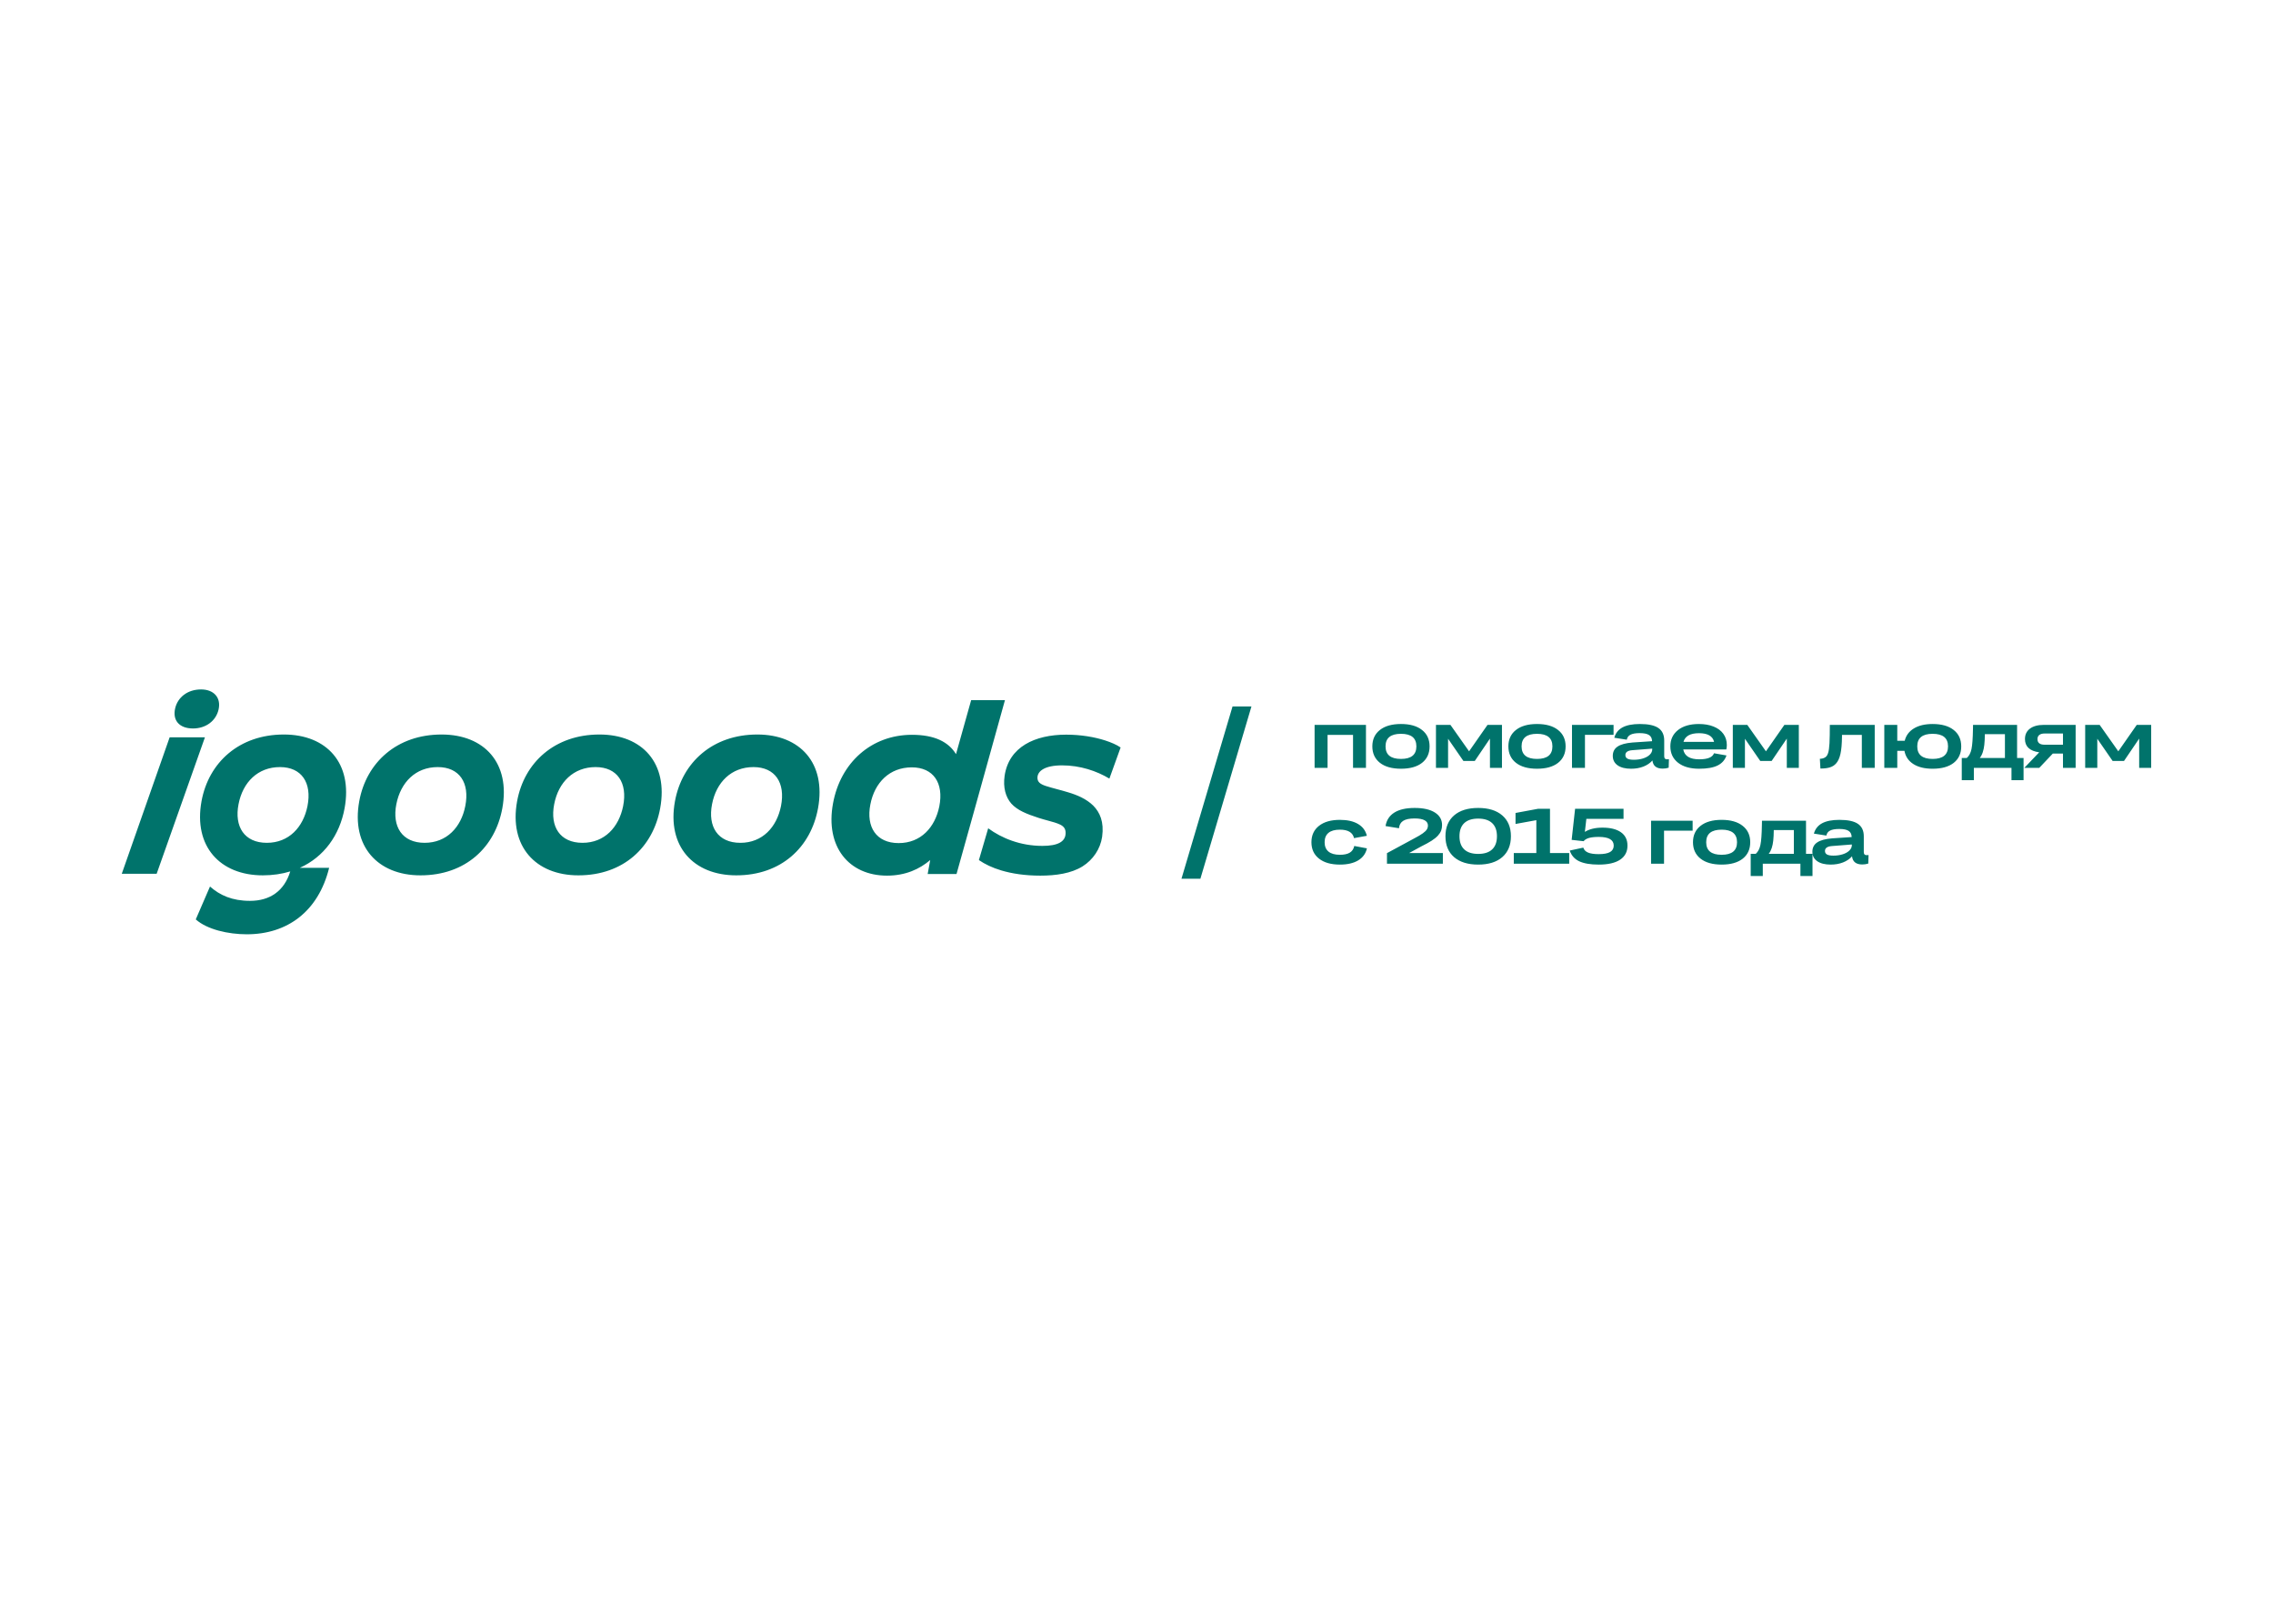 <svg clip-rule="evenodd" fill-rule="evenodd" stroke-linejoin="round" stroke-miterlimit="2" viewBox="0 0 560 400" xmlns="http://www.w3.org/2000/svg"><path d="m7.128 6.529c-1.382 0-2.08-.819-1.779-2.048.26-1.051 1.204-1.856 2.586-1.856 1.259 0 2.012.805 1.752 1.993-.261 1.174-1.3 1.911-2.559 1.911zm-2.339.886h3.53l-4.83 13.649h-3.489zm78.659 1.681 1.516-5.401h3.38l-2.983 10.729-1.861 6.66h-2.887l.255-1.395c-1.063.905-2.465 1.559-4.319 1.559-3.831 0-6.198-2.907-5.405-7.22.739-4.081 3.845-6.866 7.895-6.866 2.259 0 3.656.706 4.409 1.934zm-8.568 5.035c-.438 2.238.575 3.862 2.833 3.862 2.216 0 3.639-1.569 4.064-3.671.465-2.334-.589-3.904-2.751-3.904-2.217 0-3.722 1.515-4.146 3.713zm19.177-3.912c-1.738 0-2.463.574-2.463 1.243 0 .409.26.627.835.818.328.107.712.21 1.112.318.366.098.745.199 1.105.31.971.287 1.86.683 2.531 1.338.657.669 1.095 1.611.889 3.112-.178 1.228-.917 2.307-1.957 2.962-1.135.709-2.668.928-4.228.928-1.546 0-2.846-.205-3.899-.519-.917-.273-1.642-.628-2.244-1.037l.93-3.18c1.355.996 3.229 1.76 5.419 1.76 1.532 0 2.326-.409 2.326-1.296 0-.396-.164-.642-.547-.833-.331-.16-.751-.274-1.224-.402-.291-.079-.602-.163-.925-.267-1.217-.395-2.134-.764-2.737-1.433-.574-.655-.834-1.624-.67-2.771.424-2.907 3.038-4.122 6.158-4.122 1.477 0 2.818.233 3.886.574.629.204 1.163.436 1.56.709l-1.123 3.112c-1.272-.764-2.928-1.324-4.734-1.324zm-46.274-3.086c4.296 0 6.896 2.88 6.075 7.37-.711 3.904-3.681 6.716-8.183 6.716-4.282 0-6.95-2.908-6.13-7.412.712-3.89 3.777-6.674 8.238-6.674zm2.367 7.161c.465-2.334-.589-3.903-2.75-3.903-2.217 0-3.722 1.515-4.146 3.712-.438 2.239.574 3.863 2.832 3.863 2.217 0 3.64-1.57 4.064-3.672zm-26.395-.487c.711-3.89 3.777-6.674 8.237-6.674 4.297 0 6.897 2.88 6.076 7.37-.712 3.904-3.681 6.716-8.183 6.716-4.283 0-6.951-2.908-6.13-7.412zm6.541 4.159c2.217 0 3.653-1.57 4.064-3.672.465-2.334-.588-3.903-2.75-3.903-2.217 0-3.709 1.515-4.146 3.712-.438 2.239.574 3.863 2.832 3.863zm33.276-10.833c4.297 0 6.896 2.88 6.075 7.37-.711 3.904-3.68 6.716-8.182 6.716-4.283 0-6.951-2.908-6.13-7.412.712-3.89 3.777-6.674 8.237-6.674zm2.368 7.161c.465-2.334-.589-3.903-2.751-3.903-2.216 0-3.721 1.515-4.145 3.712-.439 2.239.574 3.863 2.832 3.863 2.217 0 3.64-1.57 4.064-3.672zm-57.963-.487c.712-3.89 3.777-6.674 8.237-6.674 4.297 0 6.897 2.88 6.076 7.37-.493 2.702-2.067 4.879-4.481 5.965h2.934c-1.08 4.368-4.187 6.647-8.237 6.647-1.861 0-3.968-.478-5.104-1.488l1.423-3.289c.986.873 2.217 1.433 3.996 1.433 1.989 0 3.429-.975 4.033-2.945-.836.255-1.754.393-2.747.393-4.283 0-6.951-2.908-6.13-7.412zm6.535 4.159c2.217 0 3.64-1.57 4.064-3.672.465-2.334-.589-3.903-2.75-3.903-2.217 0-3.722 1.515-4.146 3.712-.438 2.239.574 3.863 2.832 3.863zm91.488 3.596 5.108-17.234h1.892l-5.108 17.234zm13.317-11.094v-4.298h5.138v4.298h-1.293v-3.294h-2.548v3.294zm8.641.088c-.901 0-1.604-.198-2.108-.594-.504-.398-.757-.946-.757-1.643s.253-1.244.757-1.639c.504-.399 1.207-.598 2.108-.598s1.602.199 2.104.598c.505.395.757.942.757 1.639 0 .702-.251 1.251-.753 1.647-.499.393-1.202.59-2.108.59zm0-.981c1.027 0 1.54-.419 1.54-1.256 0-.838-.513-1.256-1.54-1.256-1.03 0-1.544.418-1.544 1.256 0 .837.514 1.256 1.544 1.256zm4.711.893h-1.212v-4.298h1.448l1.864 2.643 1.846-2.643h1.444v4.298h-1.201v-2.927l-1.517 2.237h-1.139l-1.533-2.221zm8.896.088c-.901 0-1.603-.198-2.108-.594-.504-.398-.756-.946-.756-1.643s.252-1.244.756-1.639c.505-.399 1.207-.598 2.108-.598s1.603.199 2.105.598c.504.395.756.942.756 1.639 0 .702-.251 1.251-.753 1.647-.499.393-1.202.59-2.108.59zm0-.981c1.027 0 1.541-.419 1.541-1.256 0-.838-.514-1.256-1.541-1.256-1.029 0-1.544.418-1.544 1.256 0 .837.515 1.256 1.544 1.256zm3.499.893v-4.298h4.158v.996h-2.861v3.302zm4.232-3.011c.129-.465.402-.809.819-1.034.42-.227.999-.341 1.737-.341.845 0 1.461.133 1.85.398.391.266.587.682.587 1.249v1.578c0 .107.023.185.069.234.046.048.12.072.22.072.052 0 .113-.005.185-.015l-.027.854c-.187.062-.387.092-.598.092-.623 0-.965-.272-1.027-.816-.232.263-.533.468-.903.613-.369.143-.779.215-1.232.215-.574 0-1.023-.114-1.347-.341-.322-.228-.483-.543-.483-.946 0-.404.158-.713.475-.927.316-.217.817-.354 1.502-.41l1.953-.13c-.007-.284-.109-.489-.305-.617-.193-.128-.507-.191-.942-.191-.401 0-.706.053-.915.16-.206.108-.328.274-.367.498zm1.109 1.731c0 .161.066.28.2.356.137.077.349.115.637.115.343 0 .654-.044.935-.134.283-.089.505-.214.668-.375.164-.161.247-.341.247-.54v-.065l-2 .157c-.458.038-.687.2-.687.486zm7.378 1.368c-.895 0-1.599-.201-2.111-.602-.513-.401-.769-.948-.769-1.643 0-.674.254-1.214.761-1.62.51-.406 1.208-.609 2.096-.609.561 0 1.052.086 1.471.257.422.168.748.412.977.731.229.317.344.688.344 1.115 0 .14-.017.287-.05.44h-4.309c.123.659.656.988 1.598.988.842 0 1.335-.201 1.479-.605l1.247.219c-.149.446-.441.78-.876.999-.435.22-1.054.33-1.858.33zm-.015-3.555c-.875 0-1.392.29-1.552.87h3.062c-.134-.58-.637-.87-1.51-.87zm4.595 3.467h-1.212v-4.298h1.448l1.865 2.643 1.845-2.643h1.444v4.298h-1.201v-2.927l-1.517 2.237h-1.139l-1.533-2.221zm7.496-.904c.301-.008.525-.099.672-.272.113-.146.191-.376.235-.69.047-.314.074-.79.081-1.428l.008-1.004h4.49v4.298h-1.289v-3.294h-1.985v.164c-.008.738-.059 1.317-.154 1.735-.093.417-.238.734-.437.954-.164.187-.371.318-.621.395-.25.076-.565.115-.946.115zm6.445.904v-4.298h1.297v1.59h.745c.129-.529.434-.94.915-1.234.484-.296 1.109-.444 1.876-.444.904 0 1.606.199 2.108.598.502.395.753.942.753 1.639 0 .702-.249 1.251-.749 1.647-.499.393-1.203.59-2.112.59-.795 0-1.438-.157-1.93-.471-.489-.315-.785-.754-.888-1.318h-.718v1.701zm4.833-.893c1.027 0 1.541-.419 1.541-1.256 0-.838-.514-1.256-1.541-1.256-1.024 0-1.536.418-1.536 1.256 0 .837.512 1.256 1.536 1.256zm2.916 2.126v-2.222h.506c.232-.206.387-.505.467-.896.082-.391.131-1.054.147-1.992l.007-.421h4.406v3.309h.648v2.222h-1.208v-1.233h-3.764v1.233zm2.1-2.796c-.069.214-.168.406-.297.574h2.514v-2.378h-2.008c-.005.434-.023.786-.054 1.057-.028.271-.08.52-.155.747zm4.221-1.318c0-.444.166-.791.498-1.042.335-.25.797-.375 1.386-.375h3.185v4.298h-1.266v-1.429h-1.019l-1.351 1.429h-1.495l1.487-1.555c-.469-.064-.824-.207-1.066-.429-.239-.225-.359-.524-.359-.897zm1.977.567h1.826v-1.122h-1.826c-.237 0-.417.048-.541.145-.123.095-.185.234-.185.418 0 .373.242.559.726.559zm5.259 2.314h-1.212v-4.298h1.448l1.865 2.643 1.845-2.643h1.444v4.298h-1.201v-2.927l-1.517 2.237h-1.139l-1.533-2.221zm-73.066 6.795-1.282.233c-.128-.564-.599-.846-1.413-.846-.507 0-.889.107-1.146.322-.255.212-.383.523-.383.934 0 .409.129.72.386.935.258.214.639.321 1.143.321.425 0 .754-.071.989-.214.234-.143.383-.365.448-.667l1.266.238c-.119.523-.412.926-.88 1.206-.466.279-1.074.418-1.823.418-.89 0-1.588-.199-2.092-.598-.505-.398-.757-.944-.757-1.639 0-.694.252-1.241.757-1.639.504-.399 1.202-.598 2.092-.598.747 0 1.35.137 1.811.41.463.271.758.665.884 1.184zm2.013 1.735 2.734-1.479c.371-.194.654-.361.849-.502.196-.142.33-.271.402-.386.074-.118.112-.249.112-.395 0-.227-.111-.402-.332-.525-.222-.122-.556-.183-1.004-.183-.512 0-.893.08-1.143.241-.247.158-.386.405-.417.739l-1.343-.218c.095-.59.387-1.039.876-1.348.492-.309 1.17-.464 2.035-.464.87 0 1.544.152 2.023.456.478.301.718.716.718 1.245 0 .209-.03.396-.089.559s-.166.331-.32.502c-.155.171-.367.343-.637.517-.271.173-.617.364-1.039.57l-1.205.659h3.371v1.069h-5.591zm11.534.398c-.574.498-1.377.747-2.41.747-1.032 0-1.836-.249-2.413-.747-.574-.501-.861-1.196-.861-2.087 0-.892.287-1.586.861-2.084.577-.498 1.381-.747 2.413-.747 1.033 0 1.836.249 2.41.747.576.498.864 1.192.864 2.084 0 .891-.288 1.586-.864 2.087zm-2.41-.322c.616 0 1.081-.15 1.398-.452.319-.301.479-.739.479-1.313 0-.575-.16-1.013-.479-1.314-.317-.301-.782-.452-1.398-.452-.612 0-1.078.151-1.397.452-.317.301-.475.739-.475 1.314 0 .574.158 1.012.475 1.313.319.302.785.452 1.397.452zm3.561.981v-1.069h2.255v-3.286l-2.081.379v-1.099l2.254-.418h1.193v4.424h1.923v1.069zm8.495.088c-.832 0-1.483-.111-1.954-.333-.468-.225-.782-.582-.942-1.073l1.355-.291c.067.225.225.39.475.494.25.105.605.157 1.066.157.512 0 .89-.07 1.135-.21.244-.143.367-.358.367-.644 0-.579-.501-.869-1.502-.869-.399 0-.721.034-.966.103-.241.067-.423.175-.544.326l-1.197-.134.344-3.107h4.845v1.008h-3.718l-.15 1.302c.448-.283 1.038-.425 1.772-.425.785 0 1.396.153 1.834.459.437.307.656.75.656 1.329.005.611-.238 1.082-.73 1.414-.489.329-1.204.494-2.146.494zm5.237-.088v-4.298h4.158v.996h-2.861v3.302zm7.058.088c-.901 0-1.603-.198-2.108-.594-.504-.398-.757-.946-.757-1.643s.253-1.243.757-1.639c.505-.399 1.207-.598 2.108-.598s1.602.199 2.104.598c.505.396.757.942.757 1.639 0 .702-.251 1.251-.753 1.647-.499.393-1.202.59-2.108.59zm0-.981c1.027 0 1.541-.418 1.541-1.256 0-.837-.514-1.256-1.541-1.256-1.029 0-1.544.419-1.544 1.256 0 .838.515 1.256 1.544 1.256zm2.908 2.126v-2.221h.506c.232-.207.387-.506.467-.897.083-.39.131-1.054.147-1.991l.008-.422h4.405v3.31h.649v2.221h-1.209v-1.233h-3.764v1.233zm2.101-2.796c-.07.215-.169.406-.298.575h2.514v-2.379h-2.008c-.005.434-.023.787-.054 1.057-.028.271-.08.52-.154.747zm4.22-1.448c.129-.464.402-.809.819-1.034.419-.227.999-.341 1.737-.341.844 0 1.461.133 1.85.399.391.265.586.681.586 1.248v1.578c0 .108.024.185.07.234.046.048.12.073.22.073.051 0 .113-.005.185-.016l-.027.855c-.188.061-.387.091-.598.091-.623 0-.965-.272-1.027-.815-.232.263-.533.467-.904.612-.368.143-.778.215-1.231.215-.574 0-1.023-.114-1.348-.341-.321-.227-.482-.543-.482-.946s.158-.712.475-.927c.316-.217.817-.354 1.502-.41l1.953-.13c-.008-.283-.109-.489-.305-.617-.193-.127-.507-.191-.942-.191-.401 0-.706.054-.915.161-.206.107-.328.273-.367.498zm1.108 1.732c0 .16.067.279.201.356.137.076.349.115.637.115.343 0 .654-.045.935-.134.283-.09.505-.215.667-.376.165-.161.248-.341.248-.54v-.065l-2 .157c-.459.038-.688.201-.688.487z" fill="#00736b" transform="matrix(2.463 0 0 2.463 30 163.374)"/></svg>